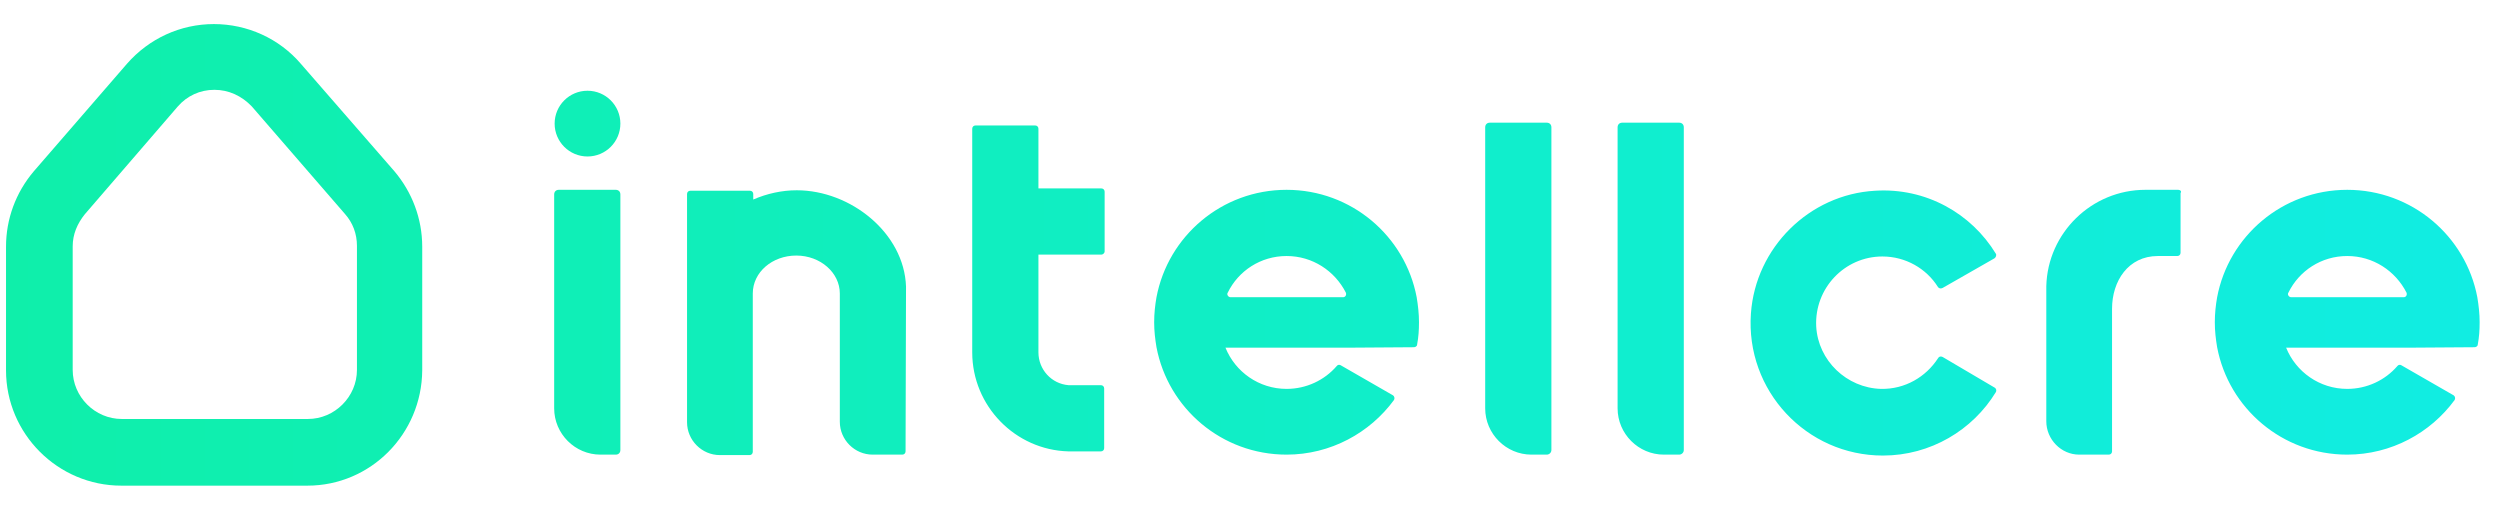 <svg width="540" height="110" viewBox="0 0 540 110" fill="none" xmlns="http://www.w3.org/2000/svg">
<path d="M66.401 104.9H26.201C12.501 104.9 1.301 93.7 1.301 80V53.3C1.301 47.3 3.401 41.6 7.301 37L27.401 13.8C32.201 8.3 39.001 5.2 46.201 5.2C53.401 5.2 60.301 8.3 65.001 13.8L85.201 37C89.001 41.5 91.201 47.2 91.201 53.3V80C91.101 93.7 80.101 104.9 66.401 104.9ZM46.301 19.4C43.201 19.4 40.401 20.7 38.401 23L18.301 46.3C16.701 48.3 15.701 50.6 15.701 53.2V79.9C15.701 85.7 20.501 90.5 26.301 90.5H66.501C72.301 90.5 77.101 85.7 77.101 79.9V53.1C77.101 50.5 76.201 48.1 74.501 46.2L54.401 23C52.201 20.7 49.401 19.4 46.301 19.4Z" fill="url(#paint0_linear_4823_18127)"/>
<path d="M133.001 41H120.701C120.101 41 119.701 41.4 119.701 42V88.2C119.701 93.7 124.201 98.2 129.701 98.2H133.001C133.601 98.2 134.001 97.8 134.001 97.2V42C134.001 41.4 133.601 41 133.001 41ZM334.101 26.5H321.801C321.201 26.5 320.801 26.9 320.801 27.5V88.2C320.801 93.7 325.301 98.2 330.801 98.2H334.101C334.601 98.2 335.101 97.8 335.101 97.2V27.5C335.101 26.9 334.701 26.5 334.101 26.5ZM362.701 26.5H350.401C349.801 26.5 349.401 26.9 349.401 27.5V88.2C349.401 93.7 353.901 98.2 359.401 98.2H362.701C363.201 98.2 363.701 97.8 363.701 97.2V27.5C363.701 26.9 363.301 26.5 362.701 26.5ZM237.901 40.7H224.301V27.8C224.301 27.4 224.001 27.1 223.601 27.1H210.701C210.301 27.1 210.001 27.4 210.001 27.8V76.1C210.001 87.7 219.301 97.2 230.801 97.5H237.801C238.201 97.5 238.501 97.2 238.501 96.8V83.9C238.501 83.5 238.201 83.2 237.801 83.2H230.801C227.101 82.9 224.301 79.8 224.301 76.1V55H237.901C238.201 55 238.601 54.7 238.601 54.3V41.4C238.601 41 238.301 40.7 237.901 40.7ZM277.901 41C263.901 41 252.301 51 249.801 64.2C249.501 65.9 249.301 67.7 249.301 69.6C249.301 71.5 249.501 73.2 249.801 75C252.301 88.2 263.901 98.2 277.901 98.2C287.401 98.2 295.901 93.5 301.101 86.4C301.301 86.1 301.201 85.6 300.901 85.4L289.601 78.9C289.301 78.7 288.901 78.8 288.701 79.1C286.101 82.1 282.201 84 277.901 84C271.901 84 266.801 80.3 264.701 75.1H291.201L305.401 75C305.701 75 306.101 74.8 306.101 74.4C306.401 72.8 306.501 71.3 306.501 69.6C306.501 67.8 306.301 66 306.001 64.2C303.501 51 291.901 41 277.901 41ZM290.101 64.2H265.801C265.301 64.2 264.901 63.6 265.201 63.2C267.501 58.5 272.301 55.3 277.901 55.3C283.501 55.3 288.301 58.5 290.701 63.2C290.901 63.7 290.601 64.2 290.101 64.2ZM535.101 64.2C532.601 51 521.001 41 507.001 41C493.001 41 481.401 51 478.901 64.2C478.601 65.9 478.401 67.7 478.401 69.6C478.401 71.5 478.601 73.2 478.901 75C481.401 88.2 493.001 98.2 507.001 98.2C516.501 98.2 525.001 93.5 530.201 86.4C530.401 86.1 530.301 85.6 530.001 85.4L518.701 78.9C518.401 78.7 518.001 78.8 517.801 79.1C515.201 82.1 511.301 84 507.001 84C501.001 84 495.901 80.3 493.801 75.1H520.301L534.501 75C534.801 75 535.201 74.8 535.201 74.4C535.501 72.8 535.601 71.3 535.601 69.6C535.601 67.8 535.401 66 535.101 64.2ZM519.201 64.2H494.901C494.401 64.2 494.001 63.6 494.301 63.2C496.601 58.5 501.401 55.3 507.001 55.3C512.601 55.3 517.401 58.5 519.801 63.2C520.001 63.7 519.701 64.2 519.201 64.2ZM430.801 83.7L419.601 77.1C419.201 76.9 418.801 77 418.601 77.4C416.001 81.4 411.501 84.1 406.301 84C398.901 83.8 392.701 77.9 392.301 70.5C391.901 62.3 398.401 55.4 406.601 55.4C411.601 55.4 416.101 58 418.601 62C418.801 62.3 419.201 62.4 419.601 62.2L430.801 55.8C431.101 55.6 431.301 55.1 431.101 54.8C425.801 46.1 416.001 40.5 405.001 41.2C390.801 42 379.201 53.5 378.201 67.7C377.001 84.4 390.201 98.4 406.701 98.4C417.001 98.4 426.101 92.9 431.101 84.7C431.301 84.4 431.201 83.9 430.801 83.7Z" fill="url(#paint1_linear_4823_18127)"/>
<path d="M126.901 33.8C130.822 33.8 134.001 30.621 134.001 26.7C134.001 22.779 130.822 19.6 126.901 19.6C122.98 19.6 119.801 22.779 119.801 26.7C119.801 30.621 122.98 33.8 126.901 33.8Z" fill="url(#paint2_linear_4823_18127)"/>
<path d="M172.101 41.1C168.901 41.1 165.701 41.8 162.701 43.1V41.9C162.701 41.5 162.401 41.2 162.001 41.2H149.101C148.701 41.2 148.401 41.5 148.401 41.9V91.2C148.401 95.1 151.601 98.3 155.501 98.3H161.901C162.301 98.3 162.601 98 162.601 97.6V63.4C162.601 58.8 166.801 55.2 172.001 55.2C177.201 55.2 181.401 58.9 181.401 63.4V91.1C181.401 95 184.601 98.2 188.501 98.2H194.901C195.301 98.2 195.601 97.9 195.601 97.5L195.701 61.9C195.301 50.3 183.701 41.1 172.101 41.1ZM470.501 41H463.401C451.801 41 442.301 50.3 442.001 61.8V91C442.001 94.9 445.201 98.2 449.101 98.2H455.501C455.901 98.2 456.201 97.9 456.201 97.5V66.7C456.201 60.7 459.701 55.3 466.101 55.3H470.301C470.701 55.3 471.001 55 471.001 54.6V41.7C471.301 41.3 470.901 41 470.501 41Z" fill="url(#paint3_linear_4823_18127)"/>
<defs>
<linearGradient id="paint0_linear_4823_18127" x1="1.301" y1="55.05" x2="535.601" y2="55.05" gradientUnits="userSpaceOnUse">
<stop stop-color="#0FEFAA"/>
<stop offset="1" stop-color="#11EDE2"/>
</linearGradient>
<linearGradient id="paint1_linear_4823_18127" x1="1.301" y1="55.05" x2="535.601" y2="55.05" gradientUnits="userSpaceOnUse">
<stop stop-color="#0FEFAA"/>
<stop offset="1" stop-color="#11EDE2"/>
</linearGradient>
<linearGradient id="paint2_linear_4823_18127" x1="1.301" y1="55.05" x2="535.601" y2="55.05" gradientUnits="userSpaceOnUse">
<stop stop-color="#0FEFAA"/>
<stop offset="1" stop-color="#11EDE2"/>
</linearGradient>
<linearGradient id="paint3_linear_4823_18127" x1="1.301" y1="55.05" x2="535.601" y2="55.05" gradientUnits="userSpaceOnUse">
<stop stop-color="#0FEFAA"/>
<stop offset="1" stop-color="#11EDE2"/>
</linearGradient>
</defs>
</svg>

